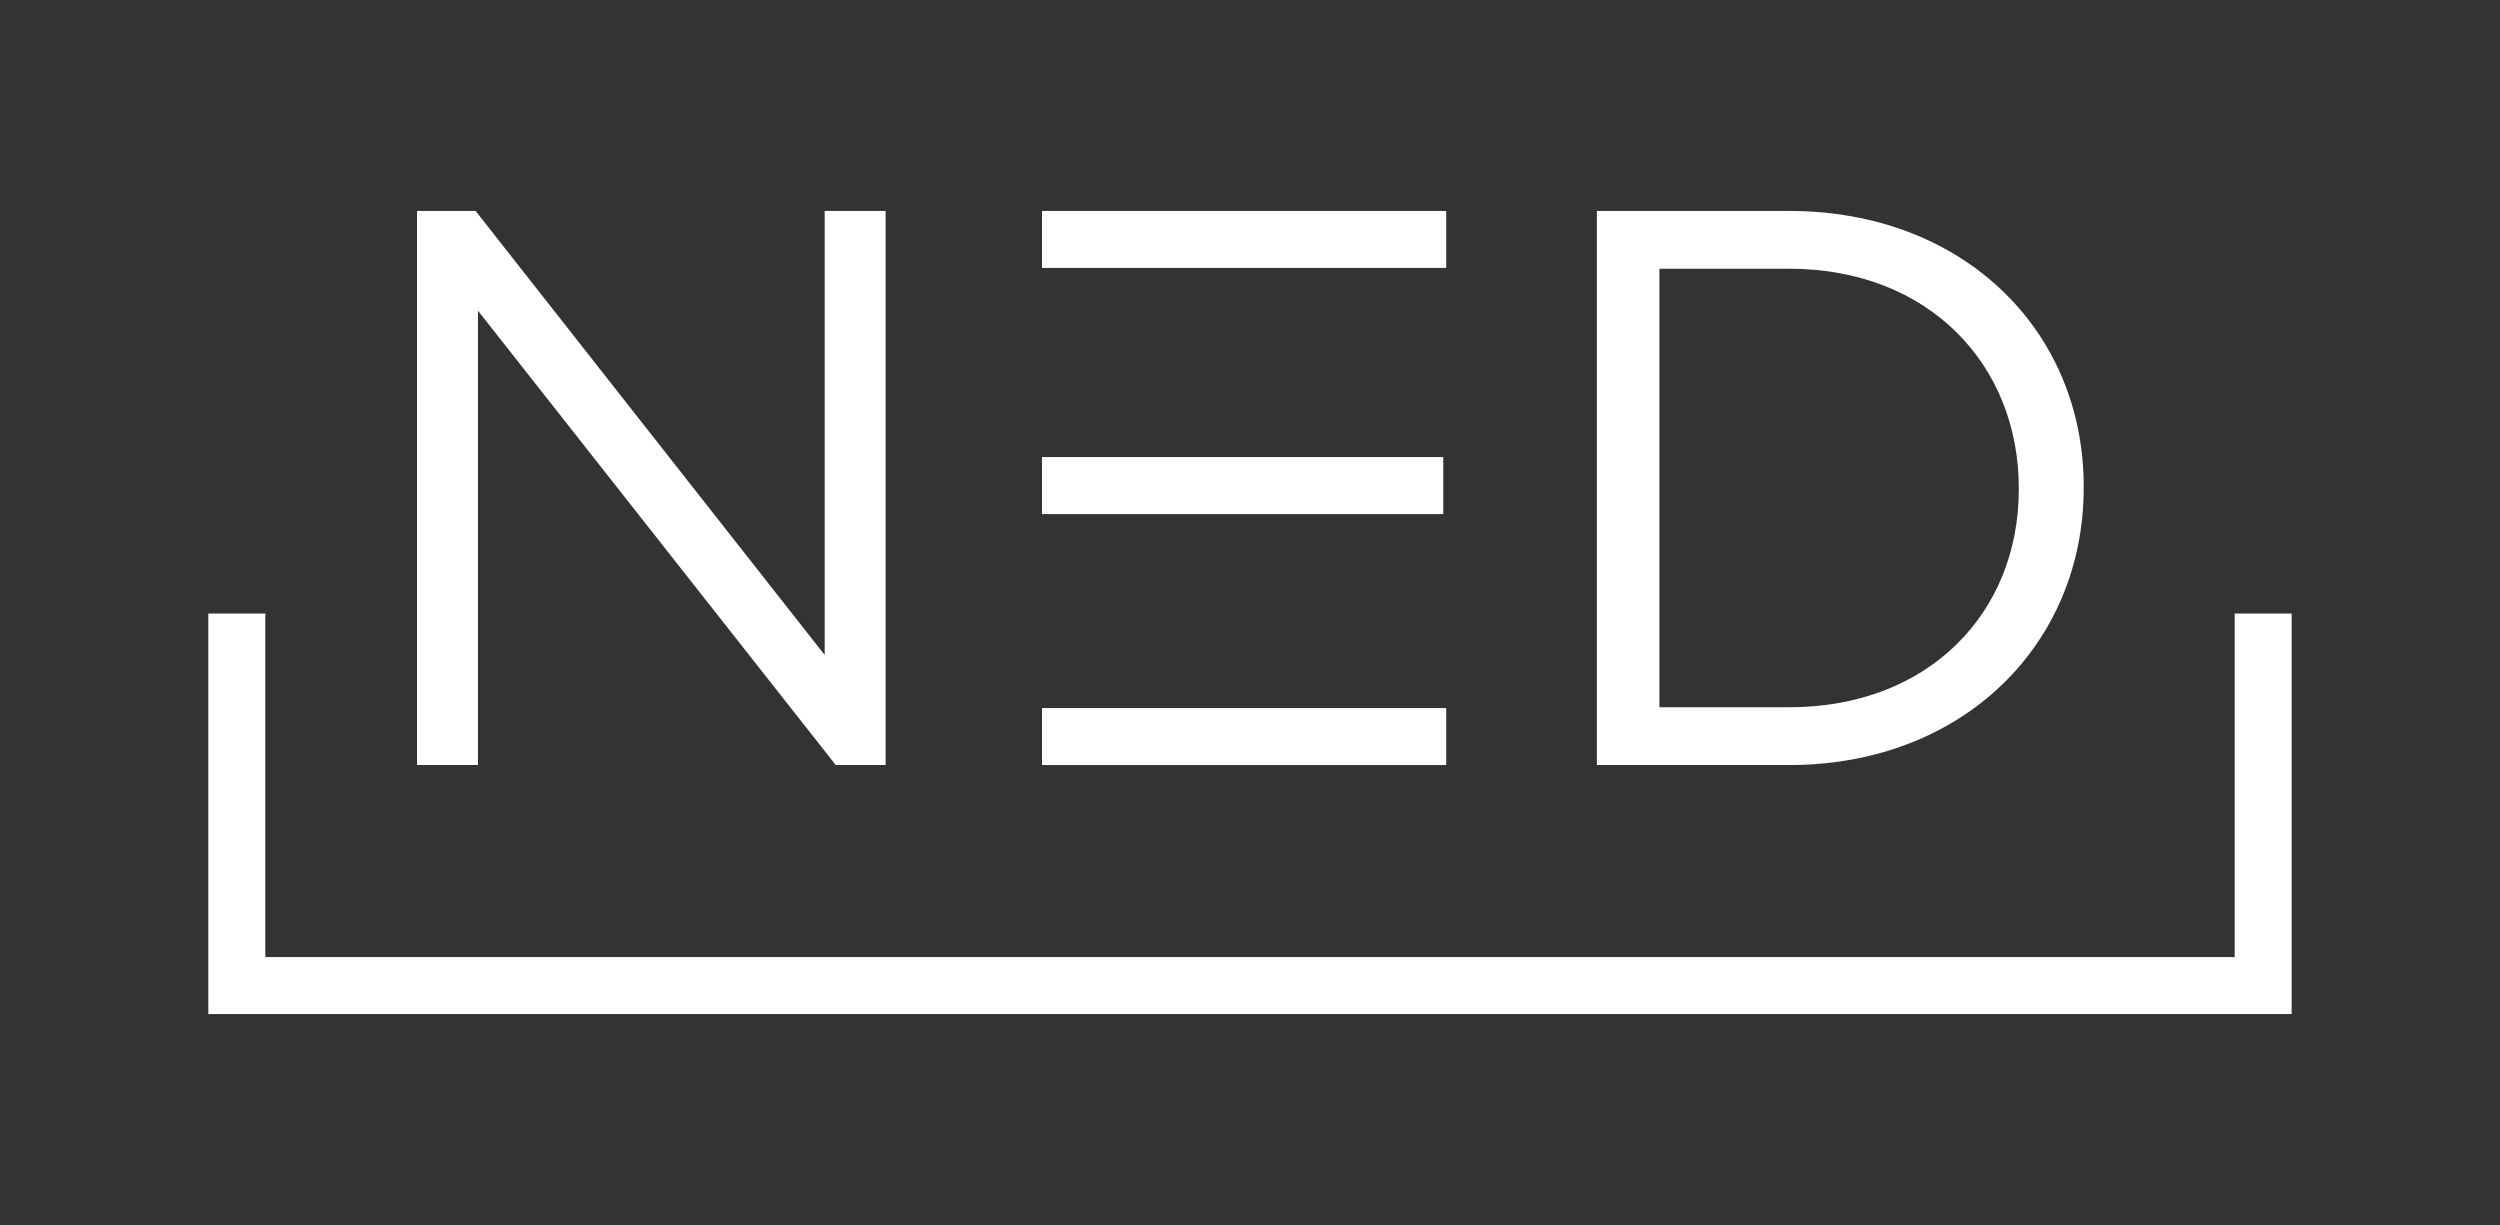 <?xml version="1.0" encoding="utf-8"?>
<!-- Generator: Adobe Illustrator 18.1.0, SVG Export Plug-In . SVG Version: 6.00 Build 0)  -->
<svg version="1.0" id="Layer_1" xmlns="http://www.w3.org/2000/svg" xmlns:xlink="http://www.w3.org/1999/xlink" x="0px" y="0px"
	 viewBox="0 0 600 294" enable-background="new 0 0 600 294" xml:space="preserve">
<rect x="0" y="0" width="600" height="294" fill="#333333" stroke="none"/>
<polygon fill="#FFFFFF" points="100.088,50.627 114.142,50.627 197.921,157.198 197.921,50.627 212.548,50.627 
	212.548,183.606 200.577,183.606 114.709,74.563 114.709,183.606 100.088,183.606 "/>
<g>
	<path fill="#FFFFFF" d="M429.412,169.737c33.625,0,55.099-22.802,55.099-52.246v-0.381
		c0-29.442-21.474-52.617-55.099-52.617h-31.15v105.243H429.412z M383.251,50.627h46.161
		c41.799,0,70.674,28.681,70.674,66.103v0.381c0,37.422-28.875,66.496-70.674,66.496h-46.161V50.627z"/>
</g>
<rect x="250.087" y="50.628" fill="#FFFFFF" width="97.001" height="13.673"/>
<rect x="250.087" y="109.698" fill="#FFFFFF" width="96.295" height="13.683"/>
<rect x="250.087" y="169.935" fill="#FFFFFF" width="97.001" height="13.673"/>
<polygon fill="#FFFFFF" points="536.325,147.251 536.325,229.7 63.673,229.7 63.673,147.251 50,147.251 50,229.7 
	50,243.373 63.673,243.373 536.325,243.373 549.997,243.373 549.997,229.7 549.997,147.251 "/>
</svg>
